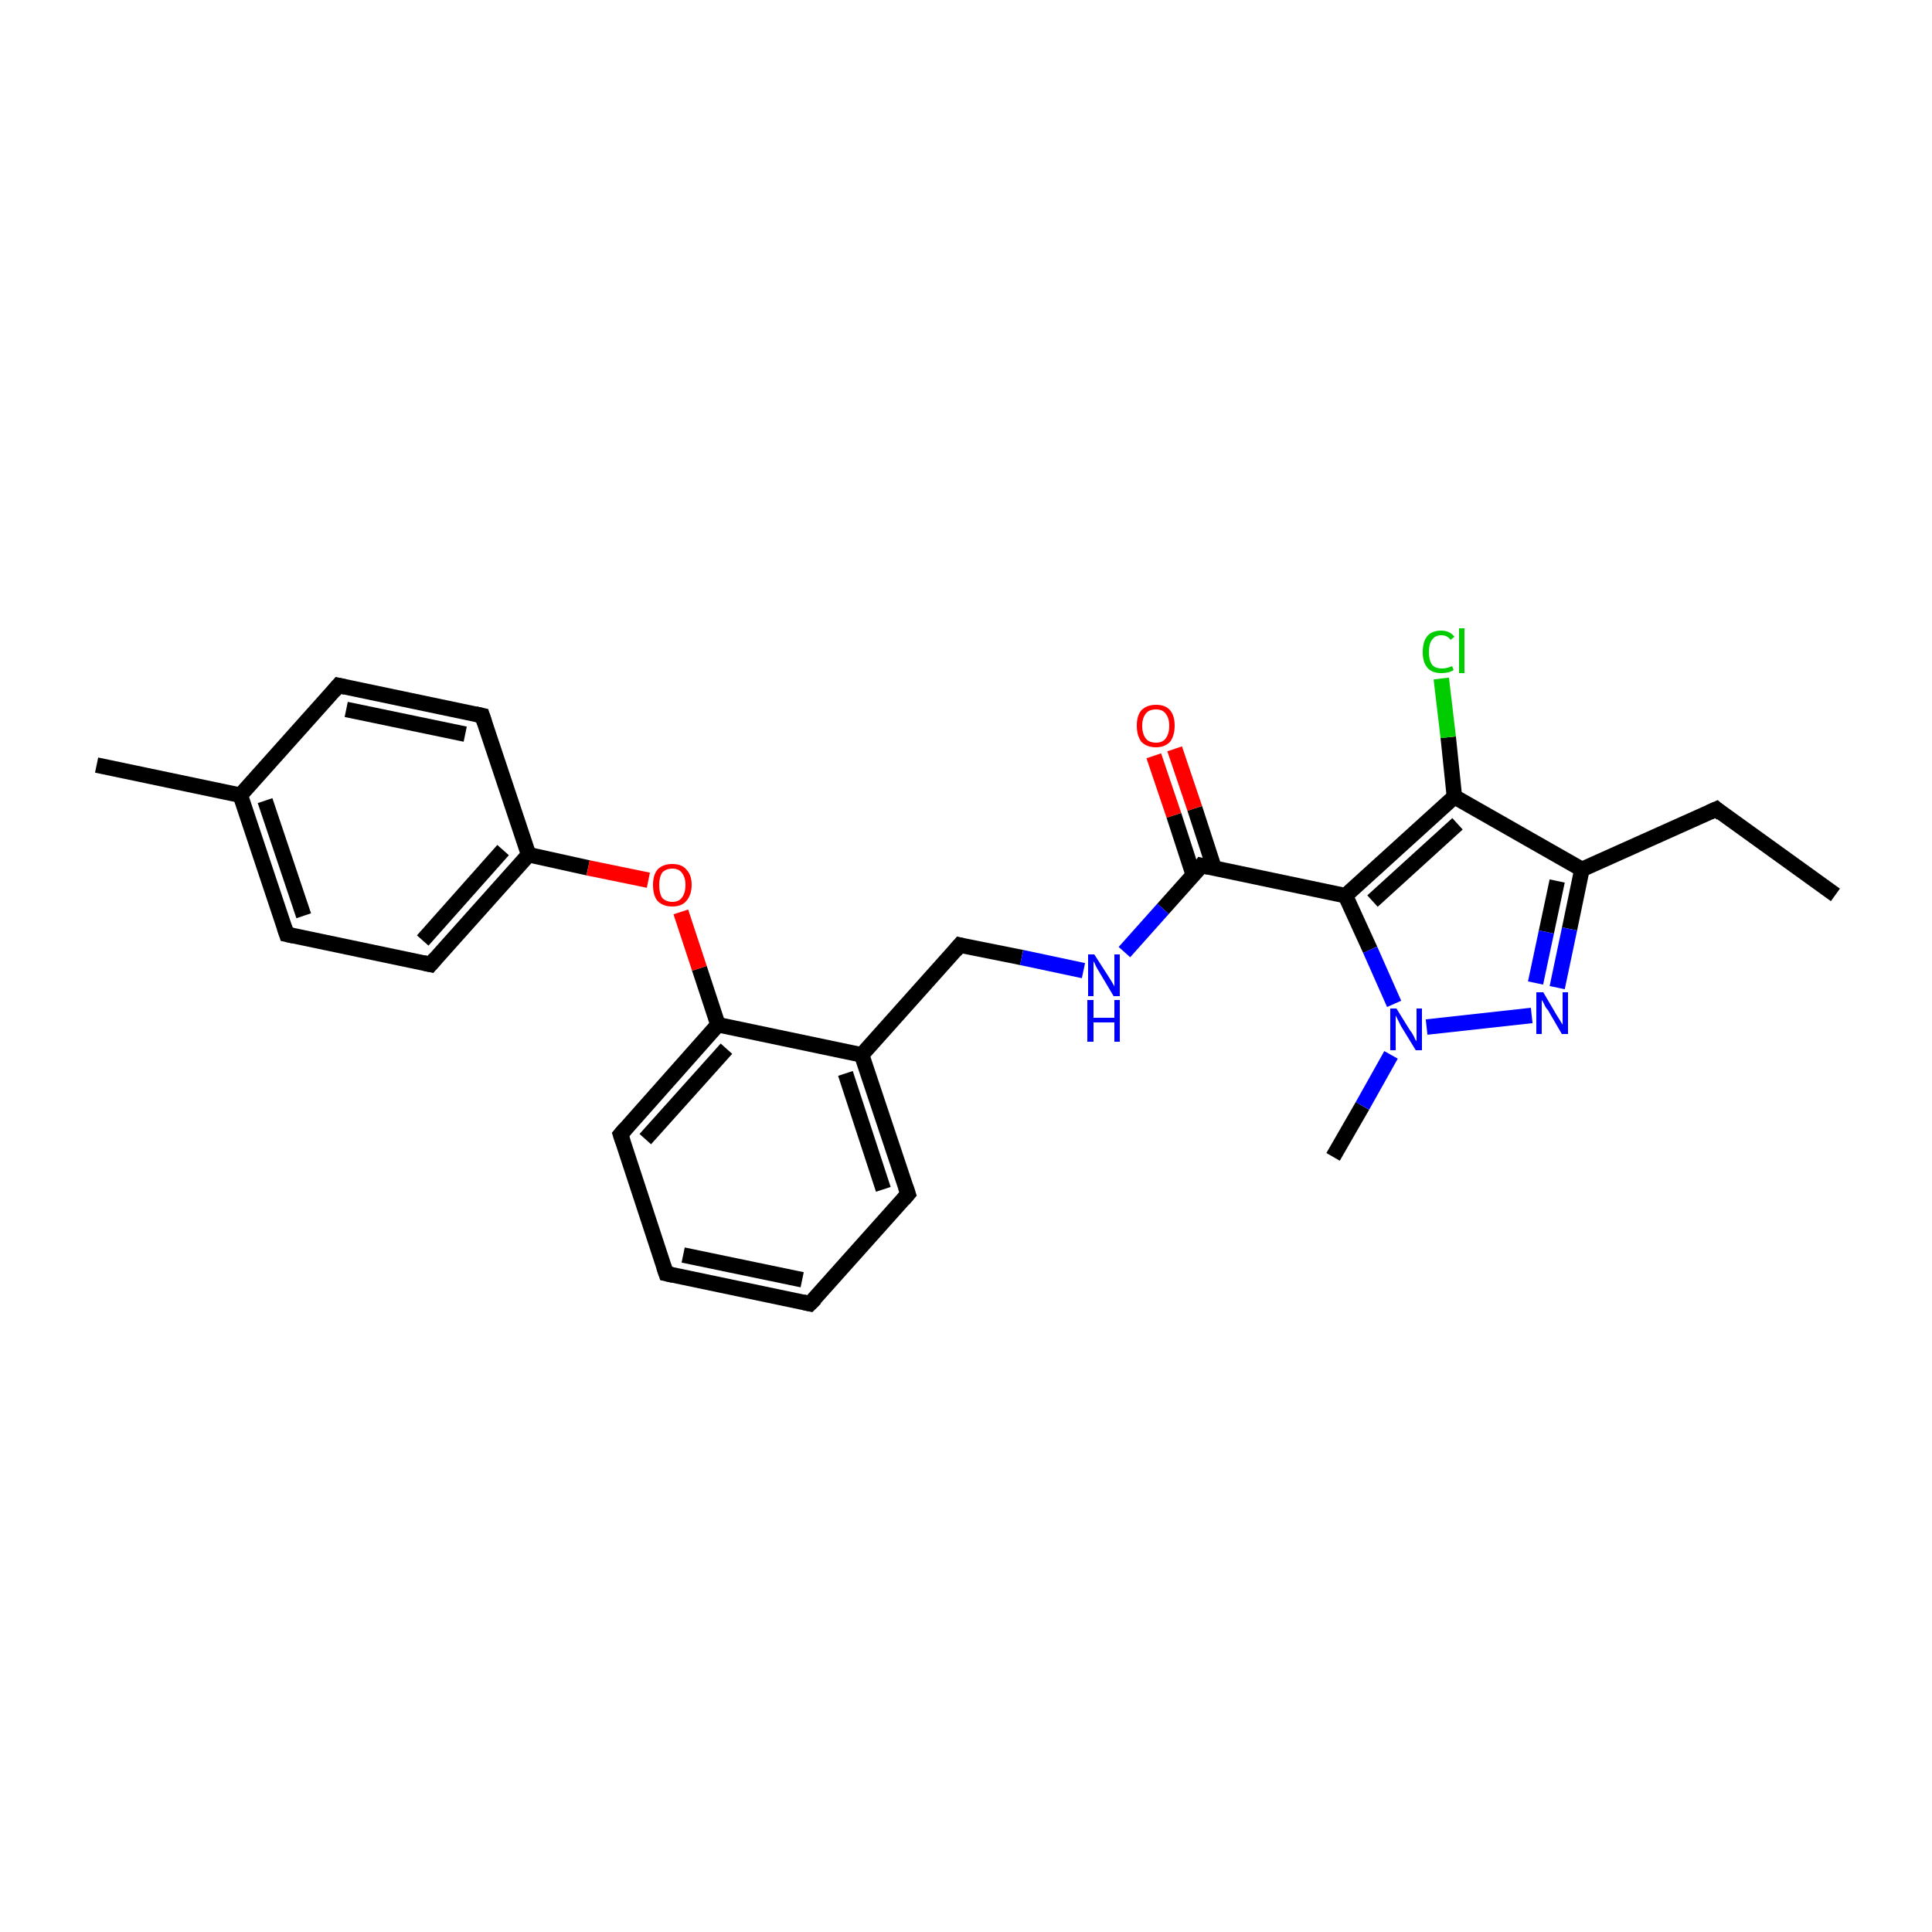 <?xml version='1.0' encoding='iso-8859-1'?>
<svg version='1.1' baseProfile='full'
              xmlns='http://www.w3.org/2000/svg'
                      xmlns:rdkit='http://www.rdkit.org/xml'
                      xmlns:xlink='http://www.w3.org/1999/xlink'
                  xml:space='preserve'
width='250px' height='250px' viewBox='0 0 250 250'>
<!-- END OF HEADER -->
<rect style='opacity:1.0;fill:#FFFFFF;stroke:none' width='250.0' height='250.0' x='0.0' y='0.0'> </rect>
<path class='bond-0 atom-0 atom-3' d='M 237.5,115.8 L 222.1,104.7' style='fill:none;fill-rule:evenodd;stroke:#000000;stroke-width:2.0px;stroke-linecap:butt;stroke-linejoin:miter;stroke-opacity:1' />
<path class='bond-1 atom-1 atom-13' d='M 12.5,99.0 L 31.1,102.9' style='fill:none;fill-rule:evenodd;stroke:#000000;stroke-width:2.0px;stroke-linecap:butt;stroke-linejoin:miter;stroke-opacity:1' />
<path class='bond-2 atom-2 atom-24' d='M 172.5,149.7 L 176.3,143.1' style='fill:none;fill-rule:evenodd;stroke:#000000;stroke-width:2.0px;stroke-linecap:butt;stroke-linejoin:miter;stroke-opacity:1' />
<path class='bond-2 atom-2 atom-24' d='M 176.3,143.1 L 180.0,136.5' style='fill:none;fill-rule:evenodd;stroke:#0000FF;stroke-width:2.0px;stroke-linecap:butt;stroke-linejoin:miter;stroke-opacity:1' />
<path class='bond-3 atom-3 atom-16' d='M 222.1,104.7 L 204.7,112.5' style='fill:none;fill-rule:evenodd;stroke:#000000;stroke-width:2.0px;stroke-linecap:butt;stroke-linejoin:miter;stroke-opacity:1' />
<path class='bond-4 atom-4 atom-5' d='M 104.8,168.7 L 86.2,164.8' style='fill:none;fill-rule:evenodd;stroke:#000000;stroke-width:2.0px;stroke-linecap:butt;stroke-linejoin:miter;stroke-opacity:1' />
<path class='bond-4 atom-4 atom-5' d='M 103.8,165.6 L 88.4,162.4' style='fill:none;fill-rule:evenodd;stroke:#000000;stroke-width:2.0px;stroke-linecap:butt;stroke-linejoin:miter;stroke-opacity:1' />
<path class='bond-5 atom-4 atom-6' d='M 104.8,168.7 L 117.5,154.5' style='fill:none;fill-rule:evenodd;stroke:#000000;stroke-width:2.0px;stroke-linecap:butt;stroke-linejoin:miter;stroke-opacity:1' />
<path class='bond-6 atom-5 atom-7' d='M 86.2,164.8 L 80.3,146.8' style='fill:none;fill-rule:evenodd;stroke:#000000;stroke-width:2.0px;stroke-linecap:butt;stroke-linejoin:miter;stroke-opacity:1' />
<path class='bond-7 atom-6 atom-14' d='M 117.5,154.5 L 111.5,136.5' style='fill:none;fill-rule:evenodd;stroke:#000000;stroke-width:2.0px;stroke-linecap:butt;stroke-linejoin:miter;stroke-opacity:1' />
<path class='bond-7 atom-6 atom-14' d='M 114.3,153.9 L 109.4,138.9' style='fill:none;fill-rule:evenodd;stroke:#000000;stroke-width:2.0px;stroke-linecap:butt;stroke-linejoin:miter;stroke-opacity:1' />
<path class='bond-8 atom-7 atom-17' d='M 80.3,146.8 L 92.9,132.6' style='fill:none;fill-rule:evenodd;stroke:#000000;stroke-width:2.0px;stroke-linecap:butt;stroke-linejoin:miter;stroke-opacity:1' />
<path class='bond-8 atom-7 atom-17' d='M 83.5,147.4 L 94.0,135.7' style='fill:none;fill-rule:evenodd;stroke:#000000;stroke-width:2.0px;stroke-linecap:butt;stroke-linejoin:miter;stroke-opacity:1' />
<path class='bond-9 atom-8 atom-10' d='M 43.8,88.7 L 62.4,92.6' style='fill:none;fill-rule:evenodd;stroke:#000000;stroke-width:2.0px;stroke-linecap:butt;stroke-linejoin:miter;stroke-opacity:1' />
<path class='bond-9 atom-8 atom-10' d='M 44.8,91.8 L 60.2,95.0' style='fill:none;fill-rule:evenodd;stroke:#000000;stroke-width:2.0px;stroke-linecap:butt;stroke-linejoin:miter;stroke-opacity:1' />
<path class='bond-10 atom-8 atom-13' d='M 43.8,88.7 L 31.1,102.9' style='fill:none;fill-rule:evenodd;stroke:#000000;stroke-width:2.0px;stroke-linecap:butt;stroke-linejoin:miter;stroke-opacity:1' />
<path class='bond-11 atom-9 atom-11' d='M 37.1,120.9 L 55.7,124.8' style='fill:none;fill-rule:evenodd;stroke:#000000;stroke-width:2.0px;stroke-linecap:butt;stroke-linejoin:miter;stroke-opacity:1' />
<path class='bond-12 atom-9 atom-13' d='M 37.1,120.9 L 31.1,102.9' style='fill:none;fill-rule:evenodd;stroke:#000000;stroke-width:2.0px;stroke-linecap:butt;stroke-linejoin:miter;stroke-opacity:1' />
<path class='bond-12 atom-9 atom-13' d='M 39.3,118.5 L 34.3,103.6' style='fill:none;fill-rule:evenodd;stroke:#000000;stroke-width:2.0px;stroke-linecap:butt;stroke-linejoin:miter;stroke-opacity:1' />
<path class='bond-13 atom-10 atom-15' d='M 62.4,92.6 L 68.4,110.6' style='fill:none;fill-rule:evenodd;stroke:#000000;stroke-width:2.0px;stroke-linecap:butt;stroke-linejoin:miter;stroke-opacity:1' />
<path class='bond-14 atom-11 atom-15' d='M 55.7,124.8 L 68.4,110.6' style='fill:none;fill-rule:evenodd;stroke:#000000;stroke-width:2.0px;stroke-linecap:butt;stroke-linejoin:miter;stroke-opacity:1' />
<path class='bond-14 atom-11 atom-15' d='M 54.7,121.7 L 65.1,110.0' style='fill:none;fill-rule:evenodd;stroke:#000000;stroke-width:2.0px;stroke-linecap:butt;stroke-linejoin:miter;stroke-opacity:1' />
<path class='bond-15 atom-12 atom-14' d='M 124.2,122.3 L 111.5,136.5' style='fill:none;fill-rule:evenodd;stroke:#000000;stroke-width:2.0px;stroke-linecap:butt;stroke-linejoin:miter;stroke-opacity:1' />
<path class='bond-16 atom-12 atom-22' d='M 124.2,122.3 L 132.2,123.9' style='fill:none;fill-rule:evenodd;stroke:#000000;stroke-width:2.0px;stroke-linecap:butt;stroke-linejoin:miter;stroke-opacity:1' />
<path class='bond-16 atom-12 atom-22' d='M 132.2,123.9 L 140.2,125.6' style='fill:none;fill-rule:evenodd;stroke:#0000FF;stroke-width:2.0px;stroke-linecap:butt;stroke-linejoin:miter;stroke-opacity:1' />
<path class='bond-17 atom-14 atom-17' d='M 111.5,136.5 L 92.9,132.6' style='fill:none;fill-rule:evenodd;stroke:#000000;stroke-width:2.0px;stroke-linecap:butt;stroke-linejoin:miter;stroke-opacity:1' />
<path class='bond-18 atom-15 atom-26' d='M 68.4,110.6 L 76.1,112.3' style='fill:none;fill-rule:evenodd;stroke:#000000;stroke-width:2.0px;stroke-linecap:butt;stroke-linejoin:miter;stroke-opacity:1' />
<path class='bond-18 atom-15 atom-26' d='M 76.1,112.3 L 83.9,113.9' style='fill:none;fill-rule:evenodd;stroke:#FF0000;stroke-width:2.0px;stroke-linecap:butt;stroke-linejoin:miter;stroke-opacity:1' />
<path class='bond-19 atom-16 atom-18' d='M 204.7,112.5 L 188.2,103.1' style='fill:none;fill-rule:evenodd;stroke:#000000;stroke-width:2.0px;stroke-linecap:butt;stroke-linejoin:miter;stroke-opacity:1' />
<path class='bond-20 atom-16 atom-23' d='M 204.7,112.5 L 203.1,120.2' style='fill:none;fill-rule:evenodd;stroke:#000000;stroke-width:2.0px;stroke-linecap:butt;stroke-linejoin:miter;stroke-opacity:1' />
<path class='bond-20 atom-16 atom-23' d='M 203.1,120.2 L 201.5,127.8' style='fill:none;fill-rule:evenodd;stroke:#0000FF;stroke-width:2.0px;stroke-linecap:butt;stroke-linejoin:miter;stroke-opacity:1' />
<path class='bond-20 atom-16 atom-23' d='M 201.5,114.0 L 200.1,120.6' style='fill:none;fill-rule:evenodd;stroke:#000000;stroke-width:2.0px;stroke-linecap:butt;stroke-linejoin:miter;stroke-opacity:1' />
<path class='bond-20 atom-16 atom-23' d='M 200.1,120.6 L 198.7,127.2' style='fill:none;fill-rule:evenodd;stroke:#0000FF;stroke-width:2.0px;stroke-linecap:butt;stroke-linejoin:miter;stroke-opacity:1' />
<path class='bond-21 atom-17 atom-26' d='M 92.9,132.6 L 90.5,125.3' style='fill:none;fill-rule:evenodd;stroke:#000000;stroke-width:2.0px;stroke-linecap:butt;stroke-linejoin:miter;stroke-opacity:1' />
<path class='bond-21 atom-17 atom-26' d='M 90.5,125.3 L 88.1,118.0' style='fill:none;fill-rule:evenodd;stroke:#FF0000;stroke-width:2.0px;stroke-linecap:butt;stroke-linejoin:miter;stroke-opacity:1' />
<path class='bond-22 atom-18 atom-19' d='M 188.2,103.1 L 174.1,115.9' style='fill:none;fill-rule:evenodd;stroke:#000000;stroke-width:2.0px;stroke-linecap:butt;stroke-linejoin:miter;stroke-opacity:1' />
<path class='bond-22 atom-18 atom-19' d='M 188.6,106.6 L 177.6,116.6' style='fill:none;fill-rule:evenodd;stroke:#000000;stroke-width:2.0px;stroke-linecap:butt;stroke-linejoin:miter;stroke-opacity:1' />
<path class='bond-23 atom-18 atom-21' d='M 188.2,103.1 L 187.4,95.4' style='fill:none;fill-rule:evenodd;stroke:#000000;stroke-width:2.0px;stroke-linecap:butt;stroke-linejoin:miter;stroke-opacity:1' />
<path class='bond-23 atom-18 atom-21' d='M 187.4,95.4 L 186.5,87.8' style='fill:none;fill-rule:evenodd;stroke:#00CC00;stroke-width:2.0px;stroke-linecap:butt;stroke-linejoin:miter;stroke-opacity:1' />
<path class='bond-24 atom-19 atom-20' d='M 174.1,115.9 L 155.5,112.0' style='fill:none;fill-rule:evenodd;stroke:#000000;stroke-width:2.0px;stroke-linecap:butt;stroke-linejoin:miter;stroke-opacity:1' />
<path class='bond-25 atom-19 atom-24' d='M 174.1,115.9 L 177.3,122.9' style='fill:none;fill-rule:evenodd;stroke:#000000;stroke-width:2.0px;stroke-linecap:butt;stroke-linejoin:miter;stroke-opacity:1' />
<path class='bond-25 atom-19 atom-24' d='M 177.3,122.9 L 180.4,129.9' style='fill:none;fill-rule:evenodd;stroke:#0000FF;stroke-width:2.0px;stroke-linecap:butt;stroke-linejoin:miter;stroke-opacity:1' />
<path class='bond-26 atom-20 atom-22' d='M 155.5,112.0 L 150.5,117.6' style='fill:none;fill-rule:evenodd;stroke:#000000;stroke-width:2.0px;stroke-linecap:butt;stroke-linejoin:miter;stroke-opacity:1' />
<path class='bond-26 atom-20 atom-22' d='M 150.5,117.6 L 145.5,123.2' style='fill:none;fill-rule:evenodd;stroke:#0000FF;stroke-width:2.0px;stroke-linecap:butt;stroke-linejoin:miter;stroke-opacity:1' />
<path class='bond-27 atom-20 atom-25' d='M 157.1,112.3 L 154.6,104.6' style='fill:none;fill-rule:evenodd;stroke:#000000;stroke-width:2.0px;stroke-linecap:butt;stroke-linejoin:miter;stroke-opacity:1' />
<path class='bond-27 atom-20 atom-25' d='M 154.6,104.6 L 152.0,96.9' style='fill:none;fill-rule:evenodd;stroke:#FF0000;stroke-width:2.0px;stroke-linecap:butt;stroke-linejoin:miter;stroke-opacity:1' />
<path class='bond-27 atom-20 atom-25' d='M 154.4,113.2 L 151.9,105.5' style='fill:none;fill-rule:evenodd;stroke:#000000;stroke-width:2.0px;stroke-linecap:butt;stroke-linejoin:miter;stroke-opacity:1' />
<path class='bond-27 atom-20 atom-25' d='M 151.9,105.5 L 149.3,97.8' style='fill:none;fill-rule:evenodd;stroke:#FF0000;stroke-width:2.0px;stroke-linecap:butt;stroke-linejoin:miter;stroke-opacity:1' />
<path class='bond-28 atom-23 atom-24' d='M 198.2,131.4 L 184.6,132.9' style='fill:none;fill-rule:evenodd;stroke:#0000FF;stroke-width:2.0px;stroke-linecap:butt;stroke-linejoin:miter;stroke-opacity:1' />
<path d='M 222.8,105.3 L 222.1,104.7 L 221.2,105.1' style='fill:none;stroke:#000000;stroke-width:2.0px;stroke-linecap:butt;stroke-linejoin:miter;stroke-opacity:1;' />
<path d='M 103.9,168.5 L 104.8,168.7 L 105.5,168.0' style='fill:none;stroke:#000000;stroke-width:2.0px;stroke-linecap:butt;stroke-linejoin:miter;stroke-opacity:1;' />
<path d='M 87.1,165.0 L 86.2,164.8 L 85.9,163.9' style='fill:none;stroke:#000000;stroke-width:2.0px;stroke-linecap:butt;stroke-linejoin:miter;stroke-opacity:1;' />
<path d='M 116.9,155.2 L 117.5,154.5 L 117.2,153.6' style='fill:none;stroke:#000000;stroke-width:2.0px;stroke-linecap:butt;stroke-linejoin:miter;stroke-opacity:1;' />
<path d='M 80.6,147.7 L 80.3,146.8 L 80.9,146.1' style='fill:none;stroke:#000000;stroke-width:2.0px;stroke-linecap:butt;stroke-linejoin:miter;stroke-opacity:1;' />
<path d='M 44.7,88.9 L 43.8,88.7 L 43.2,89.4' style='fill:none;stroke:#000000;stroke-width:2.0px;stroke-linecap:butt;stroke-linejoin:miter;stroke-opacity:1;' />
<path d='M 38.0,121.1 L 37.1,120.9 L 36.8,120.0' style='fill:none;stroke:#000000;stroke-width:2.0px;stroke-linecap:butt;stroke-linejoin:miter;stroke-opacity:1;' />
<path d='M 61.5,92.4 L 62.4,92.6 L 62.7,93.5' style='fill:none;stroke:#000000;stroke-width:2.0px;stroke-linecap:butt;stroke-linejoin:miter;stroke-opacity:1;' />
<path d='M 54.8,124.6 L 55.7,124.8 L 56.3,124.1' style='fill:none;stroke:#000000;stroke-width:2.0px;stroke-linecap:butt;stroke-linejoin:miter;stroke-opacity:1;' />
<path d='M 123.6,123.0 L 124.2,122.3 L 124.6,122.4' style='fill:none;stroke:#000000;stroke-width:2.0px;stroke-linecap:butt;stroke-linejoin:miter;stroke-opacity:1;' />
<path d='M 156.4,112.2 L 155.5,112.0 L 155.3,112.3' style='fill:none;stroke:#000000;stroke-width:2.0px;stroke-linecap:butt;stroke-linejoin:miter;stroke-opacity:1;' />
<path class='atom-21' d='M 184.1 84.4
Q 184.1 83.0, 184.7 82.3
Q 185.3 81.6, 186.5 81.6
Q 187.6 81.6, 188.2 82.4
L 187.7 82.8
Q 187.3 82.2, 186.5 82.2
Q 185.7 82.2, 185.3 82.8
Q 184.9 83.3, 184.9 84.4
Q 184.9 85.4, 185.3 86.0
Q 185.7 86.5, 186.6 86.5
Q 187.2 86.5, 187.9 86.2
L 188.1 86.7
Q 187.8 86.9, 187.4 87.0
Q 187.0 87.1, 186.5 87.1
Q 185.3 87.1, 184.7 86.4
Q 184.1 85.7, 184.1 84.4
' fill='#00CC00'/>
<path class='atom-21' d='M 188.8 81.3
L 189.5 81.3
L 189.5 87.1
L 188.8 87.1
L 188.8 81.3
' fill='#00CC00'/>
<path class='atom-22' d='M 141.6 123.5
L 143.4 126.3
Q 143.6 126.6, 143.9 127.1
Q 144.2 127.6, 144.2 127.7
L 144.2 123.5
L 144.9 123.5
L 144.9 128.9
L 144.1 128.9
L 142.2 125.7
Q 142.0 125.4, 141.8 125.0
Q 141.6 124.5, 141.5 124.4
L 141.5 128.9
L 140.8 128.9
L 140.8 123.5
L 141.6 123.5
' fill='#0000FF'/>
<path class='atom-22' d='M 140.7 129.4
L 141.5 129.4
L 141.5 131.7
L 144.2 131.7
L 144.2 129.4
L 144.9 129.4
L 144.9 134.8
L 144.2 134.8
L 144.2 132.3
L 141.5 132.3
L 141.5 134.8
L 140.7 134.8
L 140.7 129.4
' fill='#0000FF'/>
<path class='atom-23' d='M 199.7 128.4
L 201.4 131.3
Q 201.6 131.6, 201.9 132.1
Q 202.2 132.6, 202.2 132.6
L 202.2 128.4
L 202.9 128.4
L 202.9 133.8
L 202.1 133.8
L 200.3 130.7
Q 200.0 130.4, 199.8 129.9
Q 199.6 129.5, 199.5 129.4
L 199.5 133.8
L 198.8 133.8
L 198.8 128.4
L 199.7 128.4
' fill='#0000FF'/>
<path class='atom-24' d='M 180.7 130.5
L 182.5 133.4
Q 182.7 133.6, 183.0 134.2
Q 183.2 134.7, 183.3 134.7
L 183.3 130.5
L 184.0 130.5
L 184.0 135.9
L 183.2 135.9
L 181.3 132.8
Q 181.1 132.4, 180.9 132.0
Q 180.7 131.6, 180.6 131.4
L 180.6 135.9
L 179.9 135.9
L 179.9 130.5
L 180.7 130.5
' fill='#0000FF'/>
<path class='atom-25' d='M 147.1 93.9
Q 147.1 92.6, 147.7 91.9
Q 148.4 91.2, 149.6 91.2
Q 150.8 91.2, 151.4 91.9
Q 152.0 92.6, 152.0 93.9
Q 152.0 95.2, 151.4 96.0
Q 150.7 96.7, 149.6 96.7
Q 148.4 96.7, 147.7 96.0
Q 147.1 95.2, 147.1 93.9
M 149.6 96.1
Q 150.4 96.1, 150.8 95.6
Q 151.3 95.0, 151.3 93.9
Q 151.3 92.9, 150.8 92.3
Q 150.4 91.8, 149.6 91.8
Q 148.7 91.8, 148.3 92.3
Q 147.8 92.9, 147.8 93.9
Q 147.8 95.0, 148.3 95.6
Q 148.7 96.1, 149.6 96.1
' fill='#FF0000'/>
<path class='atom-26' d='M 84.5 114.5
Q 84.5 113.2, 85.1 112.5
Q 85.8 111.8, 87.0 111.8
Q 88.2 111.8, 88.8 112.5
Q 89.5 113.2, 89.5 114.5
Q 89.5 115.8, 88.8 116.6
Q 88.2 117.3, 87.0 117.3
Q 85.8 117.3, 85.1 116.6
Q 84.5 115.9, 84.5 114.5
M 87.0 116.7
Q 87.8 116.7, 88.2 116.2
Q 88.7 115.6, 88.7 114.5
Q 88.7 113.5, 88.2 112.9
Q 87.8 112.4, 87.0 112.4
Q 86.2 112.4, 85.7 112.9
Q 85.3 113.5, 85.3 114.5
Q 85.3 115.6, 85.7 116.2
Q 86.2 116.7, 87.0 116.7
' fill='#FF0000'/>
</svg>
